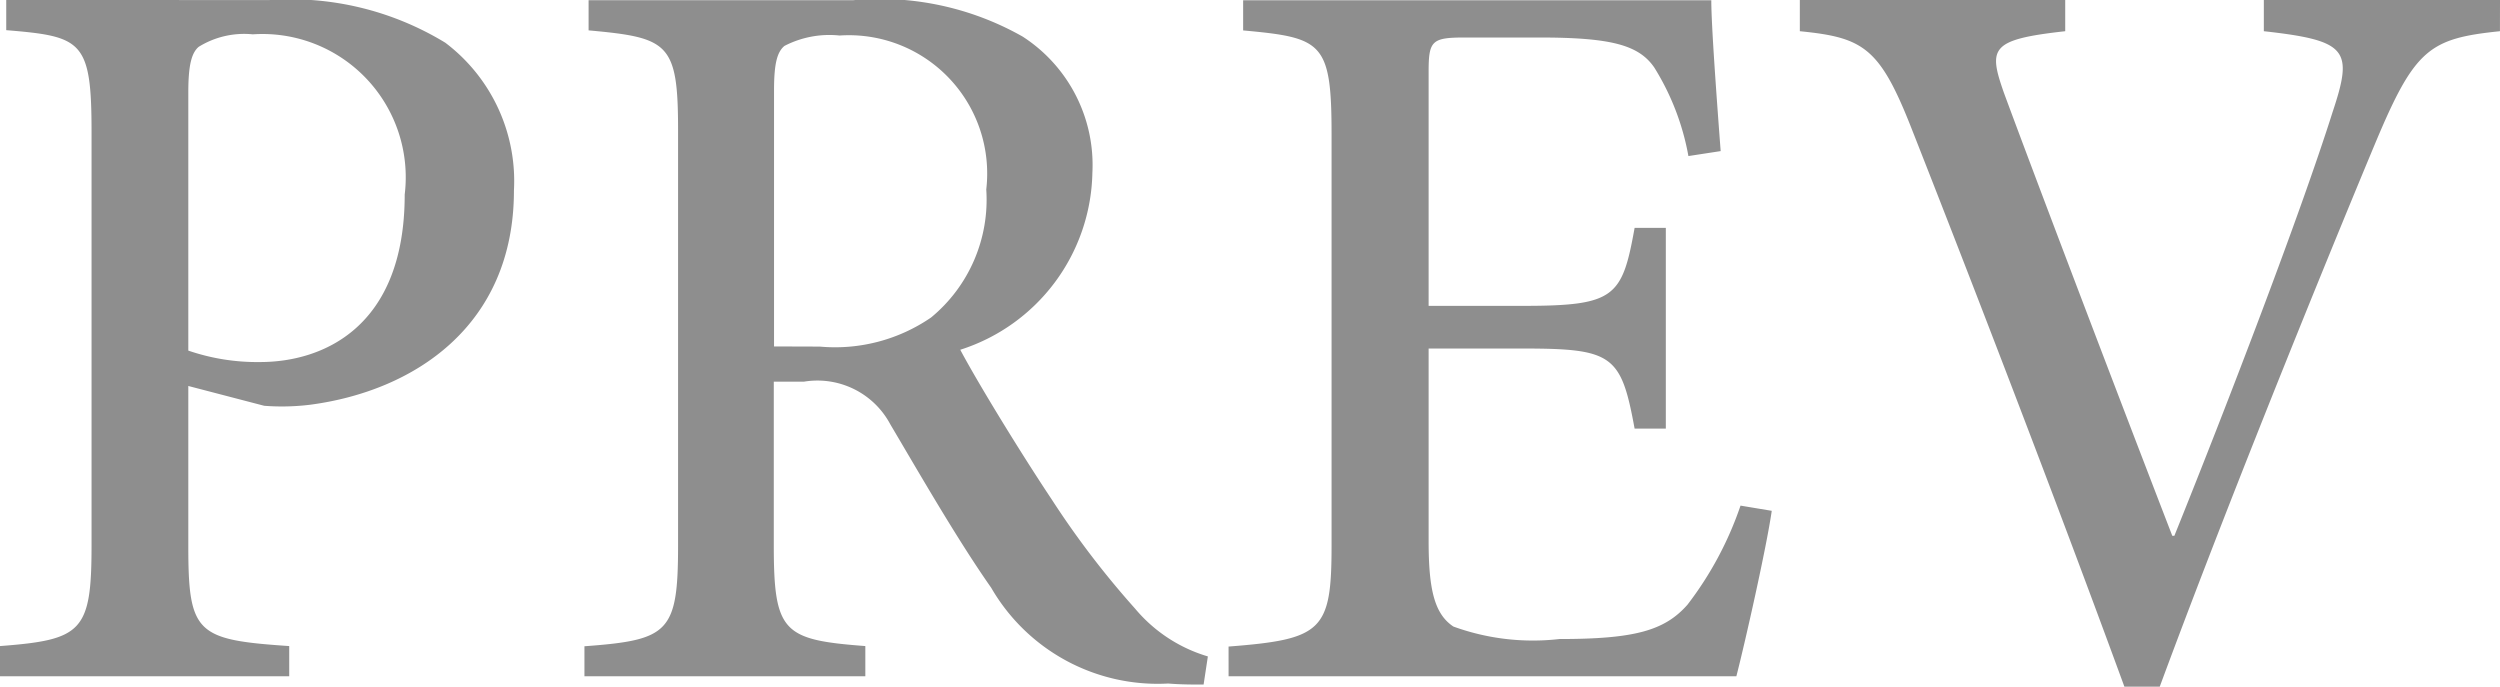 <svg xmlns="http://www.w3.org/2000/svg" width="50.463" height="13.86" viewBox="0 0 50.463 13.86">
  <path id="パス_130447" data-name="パス 130447" d="M.945-13.65v.609c1.533.126,1.722.21,1.722,2.058v8.337C2.667-.9,2.478-.735.819-.609V0H6.657V-.609C4.788-.735,4.62-.861,4.62-2.625V-5.859l1.533.4a4.651,4.651,0,0,0,.924-.021c2.079-.273,4.116-1.575,4.116-4.326a3.5,3.5,0,0,0-1.386-2.982,6,6,0,0,0-3.549-.861ZM4.62-11.781c0-.546.063-.8.21-.924a1.744,1.744,0,0,1,1.092-.252A2.892,2.892,0,0,1,8.988-9.723c0,2.688-1.659,3.381-2.919,3.381A4.284,4.284,0,0,1,4.62-6.573ZM25.2-.4a3.042,3.042,0,0,1-1.47-.966,17.889,17.889,0,0,1-1.68-2.2c-.63-.945-1.491-2.352-1.848-3.024a3.829,3.829,0,0,0,2.667-3.57,3.086,3.086,0,0,0-1.407-2.751,5.844,5.844,0,0,0-3.423-.735H12.7v.609c1.617.147,1.806.252,1.806,2.016v8.379c0,1.764-.189,1.911-1.89,2.037V0h5.67V-.609c-1.659-.126-1.848-.273-1.848-2.037v-3.3h.609a1.666,1.666,0,0,1,1.743.861c.609,1.029,1.344,2.31,2.037,3.3A3.883,3.883,0,0,0,24.4.147c.252.021.483.021.714.021ZM16.443-6.657v-5.166c0-.546.063-.777.21-.9a1.971,1.971,0,0,1,1.113-.21,2.792,2.792,0,0,1,2.961,3.108,3.081,3.081,0,0,1-1.113,2.583,3.42,3.42,0,0,1-2.247.588ZM35.952-3.444a6.965,6.965,0,0,1-1.071,2c-.462.525-1.071.693-2.583.693a4.7,4.7,0,0,1-2.142-.252c-.378-.252-.5-.735-.5-1.722V-6.615h1.89c1.827,0,1.995.126,2.268,1.617h.63V-9.051h-.63c-.252,1.407-.4,1.575-2.268,1.575h-1.89V-12.2c0-.63.063-.693.735-.693h1.491c1.449,0,2.016.147,2.331.609A5.07,5.07,0,0,1,34.9-10.5l.651-.1c-.084-1.113-.189-2.541-.189-3.045h-9.45v.609c1.6.147,1.785.231,1.785,2.1v8.3c0,1.722-.189,1.89-2.079,2.037V0H35.868c.168-.651.609-2.6.714-3.339ZM51.282-13.65H46.515v.63c1.7.189,1.806.378,1.386,1.638-.651,2.058-2.1,5.838-3.192,8.547h-.042c-1.281-3.318-2.835-7.413-3.4-8.946-.315-.9-.273-1.071,1.239-1.239v-.63H37.149v.63c1.26.126,1.6.315,2.226,1.89C40.509-8.253,42.294-3.633,43.7.21h.714c1.6-4.326,3.759-9.555,4.347-10.962.8-1.911,1.092-2.121,2.52-2.268Z" transform="translate(-0.819 13.65)" fill="#8e8e8e"/>
</svg>

